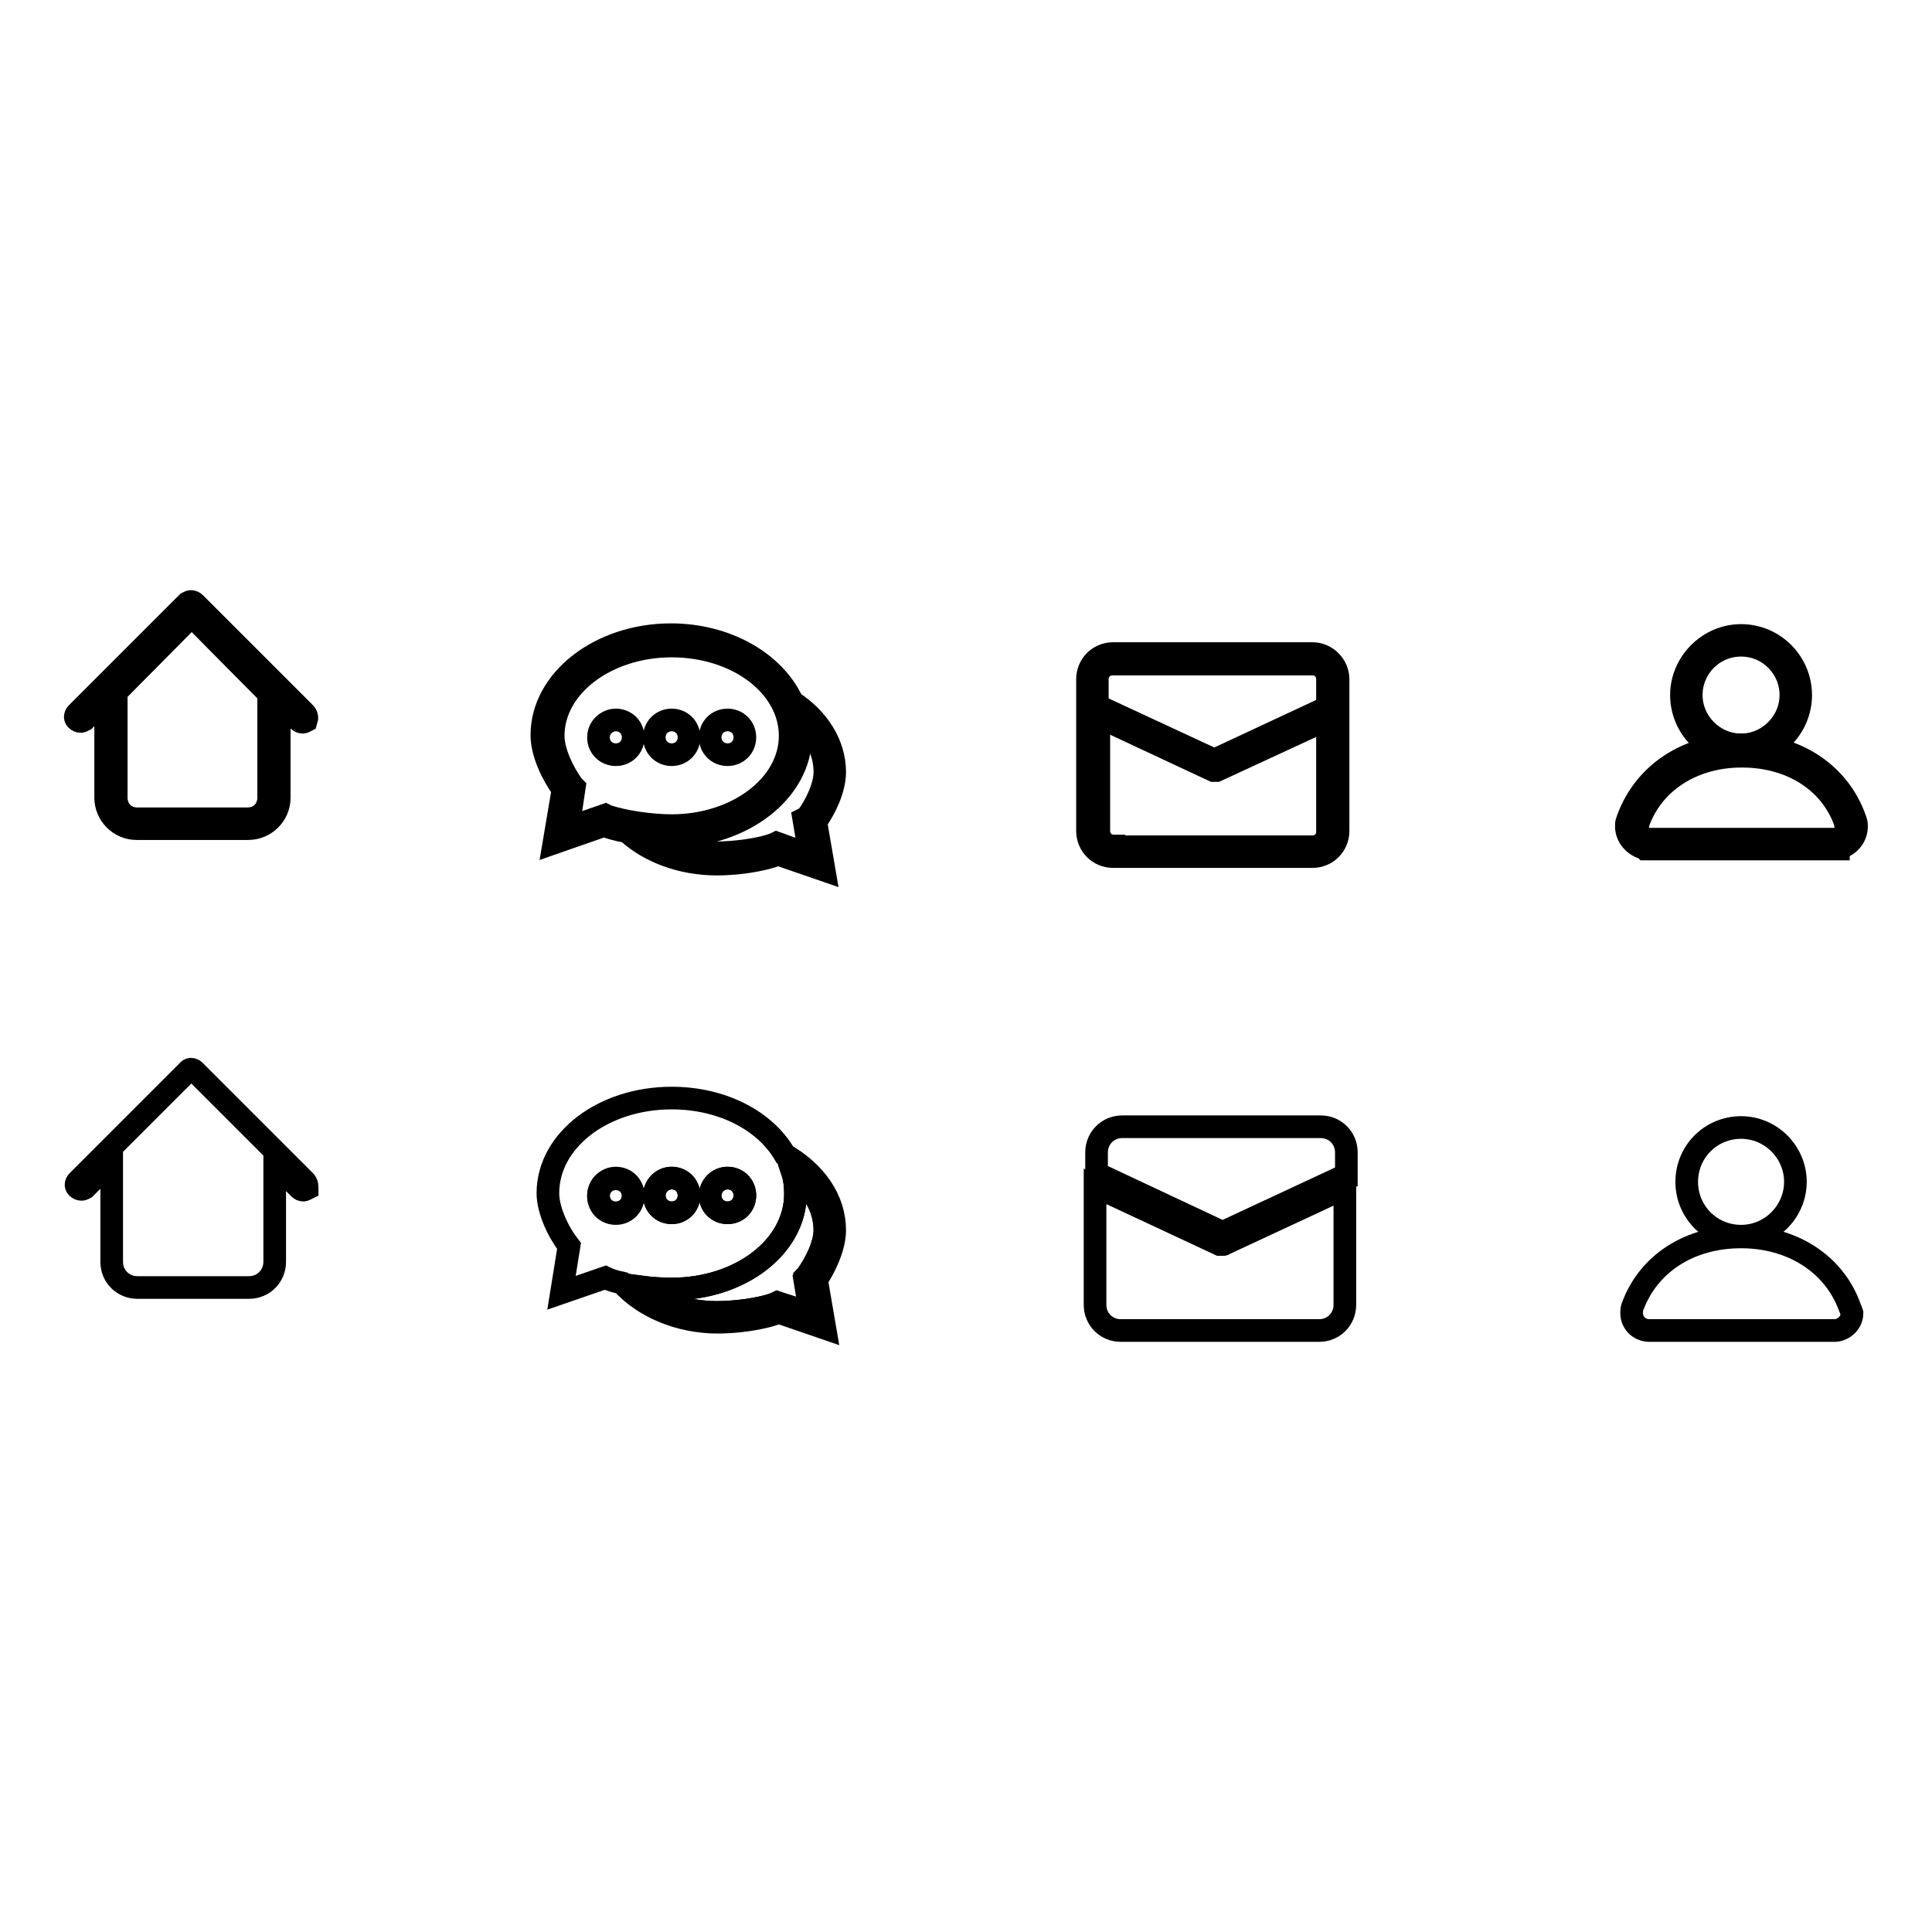 <?xml version="1.0" encoding="utf-8"?>
<!-- Svg Vector Icons : http://www.onlinewebfonts.com/icon -->
<!DOCTYPE svg PUBLIC "-//W3C//DTD SVG 1.1//EN" "http://www.w3.org/Graphics/SVG/1.1/DTD/svg11.dtd">
<svg version="1.1" xmlns="http://www.w3.org/2000/svg" xmlns:xlink="http://www.w3.org/1999/xlink" x="0px" y="0px" viewBox="0 0 256 256" enable-background="new 0 0 256 256" xml:space="preserve">
<g><g><path stroke-width="3" fill-opacity="0" stroke="#000000"  d="M106.9,108.3c1.2-1.6,2.4-4.1,2.4-6c0-2.7-1.3-5.2-3.5-7.1c0.1,0.7,0.2,1.4,0.2,2.2c0,7.3-7.7,13.3-17.1,13.3c-0.9,0-2-0.1-3.1-0.2c2.5,1.6,5.7,2.5,9.1,2.5c2.3,0,5.8-0.4,7.8-1.2l0.2-0.1l4.4,1.6l-0.8-4.8L106.9,108.3z"/><path stroke-width="3" fill-opacity="0" stroke="#000000"  d="M110.6,102.3c0-3.7-2.2-7.1-5.6-9.3c-2.4-5.2-8.7-8.9-16.1-8.9c-9.4,0-17.1,6-17.1,13.3c0,2.4,1.4,5.3,2.8,7.2l-1.2,7.1l6.6-2.3c0.9,0.3,1.9,0.6,3.1,0.8c2.8,2.6,7.1,4.3,11.9,4.3c2.4,0,5.8-0.4,8.1-1.3l6.1,2.1l-1.1-6.4C109.3,107.2,110.6,104.6,110.6,102.3z M76.1,104.3l-0.2-0.2c-1.3-1.8-2.6-4.5-2.6-6.6c0-6.6,7.1-11.9,15.7-11.9c8.7,0,15.7,5.3,15.7,11.9s-7.1,11.9-15.7,11.9c-2.6,0-6.3-0.5-8.6-1.3l-0.2-0.1l-4.9,1.7L76.1,104.3z M103,111.8l-0.2,0.1c-2,0.8-5.5,1.2-7.8,1.2c-3.5,0-6.6-0.9-9.1-2.5c1.1,0.1,2.2,0.2,3.1,0.2c9.4,0,17.1-6,17.1-13.3c0-0.7-0.1-1.5-0.2-2.2c2.2,1.9,3.5,4.3,3.5,7.1c0,1.9-1.2,4.3-2.4,6l-0.2,0.2l0.8,4.8L103,111.8z"/><path stroke-width="3" fill-opacity="0" stroke="#000000"  d="M79.3,97.7c0,1.3,1,2.3,2.3,2.3s2.3-1,2.3-2.3c0-1.3-1-2.3-2.3-2.3C80.4,95.4,79.3,96.4,79.3,97.7z"/><path stroke-width="3" fill-opacity="0" stroke="#000000"  d="M86.7,97.7c0,1.3,1,2.3,2.3,2.3c1.3,0,2.3-1,2.3-2.3c0-1.3-1-2.3-2.3-2.3C87.7,95.4,86.7,96.4,86.7,97.7z"/><path stroke-width="3" fill-opacity="0" stroke="#000000"  d="M94.1,97.7c0,1.3,1,2.3,2.3,2.3c1.3,0,2.3-1,2.3-2.3c0-1.3-1-2.3-2.3-2.3C95.1,95.4,94.1,96.4,94.1,97.7z"/><path stroke-width="3" fill-opacity="0" stroke="#000000"  d="M94.1,158.4c0,1.3,1,2.3,2.3,2.3c1.3,0,2.3-1,2.3-2.3c0-1.3-1-2.3-2.3-2.3C95.1,156.1,94.1,157.2,94.1,158.4z"/><path stroke-width="3" fill-opacity="0" stroke="#000000"  d="M86.7,158.4c0,1.3,1,2.3,2.3,2.3c1.3,0,2.3-1,2.3-2.3c0-1.3-1-2.3-2.3-2.3C87.7,156.1,86.7,157.2,86.7,158.4z"/><path stroke-width="3" fill-opacity="0" stroke="#000000"  d="M106.9,169c1.2-1.6,2.4-4.1,2.4-6c0-3.1-1.7-5.8-4.3-7.7c0.3,0.9,0.4,1.9,0.4,2.9c0,7-7.3,12.6-16.4,12.6c-1.3,0-2.8-0.1-4.3-0.3c2.6,2.1,6.2,3.4,10.3,3.4c2.3,0,5.8-0.4,7.8-1.2l0.2-0.1l4.4,1.6l-0.8-4.8L106.9,169z"/><path stroke-width="3" fill-opacity="0" stroke="#000000"  d="M79.3,158.4c0,1.3,1,2.3,2.3,2.3s2.3-1,2.3-2.3c0-1.3-1-2.3-2.3-2.3S79.3,157.2,79.3,158.4z"/><path stroke-width="3" fill-opacity="0" stroke="#000000"  d="M110.6,163c0-4.1-2.6-7.7-6.6-10c-2.6-4.5-8.3-7.5-15-7.5c-9.1,0-16.4,5.6-16.4,12.6c0,2.3,1.4,5.2,2.8,7l-1,6.2l5.8-2c0.6,0.3,1.3,0.5,2.2,0.7c2.8,3.1,7.5,5.2,12.7,5.2c2.4,0,5.8-0.4,8.1-1.3l6.1,2.1l-1.1-6.4C109.3,167.9,110.6,165.3,110.6,163z M96.4,156.1c1.3,0,2.3,1,2.3,2.3c0,1.3-1,2.3-2.3,2.3c-1.3,0-2.3-1-2.3-2.3C94.1,157.2,95.1,156.1,96.4,156.1z M89,156.1c1.3,0,2.3,1,2.3,2.3c0,1.3-1,2.3-2.3,2.3c-1.3,0-2.3-1-2.3-2.3C86.7,157.2,87.7,156.1,89,156.1z M81.6,160.8c-1.3,0-2.3-1-2.3-2.3c0-1.3,1-2.3,2.3-2.3c1.3,0,2.3,1,2.3,2.3S82.9,160.8,81.6,160.8z M103,172.6l-0.2,0.1c-2,0.8-5.5,1.2-7.8,1.2c-4.1,0-7.7-1.3-10.3-3.4c1.5,0.2,3,0.3,4.3,0.3c9.1,0,16.4-5.6,16.4-12.6c0-1-0.1-2-0.4-2.9c2.6,2,4.3,4.7,4.3,7.7c0,1.9-1.2,4.3-2.4,6l-0.2,0.2l0.8,4.8L103,172.6z"/><path stroke-width="3" fill-opacity="0" stroke="#000000"  d="M173.9,86.6h-26.4c-1.9,0-3.4,1.5-3.4,3.4v20.1c0,1.9,1.5,3.4,3.4,3.4h26.4c1.9,0,3.4-1.5,3.4-3.4V90C177.3,88.2,175.8,86.6,173.9,86.6z M147.6,112.1c-1.2,0-2-0.9-2-2V95l15.2,7.1l0,0c0.1,0,0.1,0,0.1,0s0.1,0,0.1,0s0.1,0,0.1,0s0.1,0,0.1,0l0,0l14.7-6.8v14.9c0,1.2-0.9,2-2,2H147.6z M173.9,88c1.2,0,2,0.9,2,2v3.7l-15,7l-15.5-7.2V90c0-1.2,0.9-2,2-2H173.9L173.9,88z"/><path stroke-width="3" fill-opacity="0" stroke="#000000"  d="M161.9,164.9c-0.1,0-0.1,0-0.2,0l0,0h-0.1l-16.5-7.7v15.7c0,1.9,1.5,3.4,3.4,3.4h26.3c1.9,0,3.4-1.5,3.4-3.4v-15.5l-16.1,7.5C162.2,164.9,162.1,164.9,161.9,164.9z"/><path stroke-width="3" fill-opacity="0" stroke="#000000"  d="M162,163.3l16.3-7.6c0,0,0,0,0.1,0v-3c0-1.9-1.5-3.4-3.4-3.4h-26.3c-1.9,0-3.4,1.5-3.4,3.4v2.8c0.1,0,0.2,0,0.3,0.1L162,163.3z"/><path stroke-width="3" fill-opacity="0" stroke="#000000"  d="M15.4,91.7v14.1c0,1.5,1.2,2.7,2.7,2.7h14.8c1.5,0,2.7-1.2,2.7-2.7V91.9L25.4,81.6L15.4,91.7z"/><path stroke-width="3" fill-opacity="0" stroke="#000000"  d="M40.4,94.5L25.8,79.9c-0.1-0.1-0.3-0.2-0.5-0.2l0,0l0,0c-0.2,0-0.3,0.1-0.5,0.2L10.2,94.5c-0.3,0.3-0.3,0.7,0,0.9c0.1,0.1,0.3,0.2,0.5,0.2c0.1,0,0.3-0.1,0.5-0.2l2.8-2.8v13.1c0,2.2,1.8,4.1,4.1,4.1h14.8c2.2,0,4.1-1.8,4.1-4.1V92.9l2.6,2.6c0.1,0.1,0.3,0.2,0.5,0.2s0.3-0.1,0.5-0.2C40.7,95.2,40.7,94.8,40.4,94.5z M35.6,105.8c0,1.5-1.2,2.7-2.7,2.7H18.1c-1.5,0-2.7-1.2-2.7-2.7V91.7l10-10.1l10.2,10.3L35.6,105.8L35.6,105.8L35.6,105.8z"/><path stroke-width="3" fill-opacity="0" stroke="#000000"  d="M40.4,156.5l-14.6-14.6c-0.3-0.3-0.7-0.3-0.9,0l-14.6,14.6c-0.3,0.3-0.3,0.7,0,0.9c0.1,0.1,0.3,0.2,0.5,0.2s0.3-0.1,0.5-0.2l3.5-3.5v13.3c0,1.9,1.5,3.4,3.4,3.4h14.8c1.9,0,3.4-1.5,3.4-3.4v-13l3.3,3.3c0.1,0.1,0.3,0.2,0.5,0.2c0.1,0,0.3-0.1,0.5-0.2C40.7,157.2,40.7,156.8,40.4,156.5z"/><path stroke-width="3" fill-opacity="0" stroke="#000000"  d="M223.5,156.6c0,4,3.2,7.2,7.2,7.2s7.2-3.3,7.2-7.2s-3.2-7.2-7.2-7.2S223.5,152.6,223.5,156.6z"/><path stroke-width="3" fill-opacity="0" stroke="#000000"  d="M245.1,173.2L245.1,173.2c-2.1-5.8-7.7-9.3-14.4-9.3v0.1v-0.1c-6.8,0-12.3,3.5-14.4,9.3l0,0c-0.1,0.3-0.1,0.6-0.1,0.8c0,1.2,0.9,2.2,2.2,2.3l0,0h12.4h0.3h12.1l0,0c1.2-0.1,2.2-1.1,2.2-2.3C245.3,173.7,245.2,173.4,245.1,173.2z"/><path stroke-width="3" fill-opacity="0" stroke="#000000"  d="M230.7,100c-4.4,0-7.9-3.6-7.9-7.9c0-4.3,3.6-7.9,7.9-7.9c4.4,0,7.9,3.6,7.9,7.9C238.6,96.4,235.1,100,230.7,100z M230.7,85.5c-3.7,0-6.6,3-6.6,6.6s3,6.6,6.6,6.6c3.6,0,6.6-3,6.6-6.6S234.4,85.5,230.7,85.5z"/><path stroke-width="3" fill-opacity="0" stroke="#000000"  d="M243.1,112.5H218l-0.1-0.1c-1.3-0.3-2.4-1.5-2.4-2.9c0-0.3,0-0.5,0.1-0.7l0,0l0.1-0.3c2.2-6,7.9-9.8,15-9.8h0.7c6.8,0.2,12.3,3.9,14.4,9.8l0.1,0.3l0,0c0.1,0.3,0.1,0.5,0.1,0.7c0,1.4-1,2.6-2.4,2.9v0.1H243.1z M218.7,111.2h24.4c0.9-0.1,1.5-0.7,1.5-1.6c0-0.2-0.1-0.4-0.1-0.6l-0.1-0.3l0,0c-2-5.3-7.2-8.5-13.6-8.5v-0.6v0.6c-6.4,0-11.6,3.3-13.6,8.5l0,0l-0.1,0.3c-0.1,0.2-0.1,0.4-0.1,0.6c0,0.9,0.7,1.6,1.5,1.6H218.7z"/></g></g>
</svg>